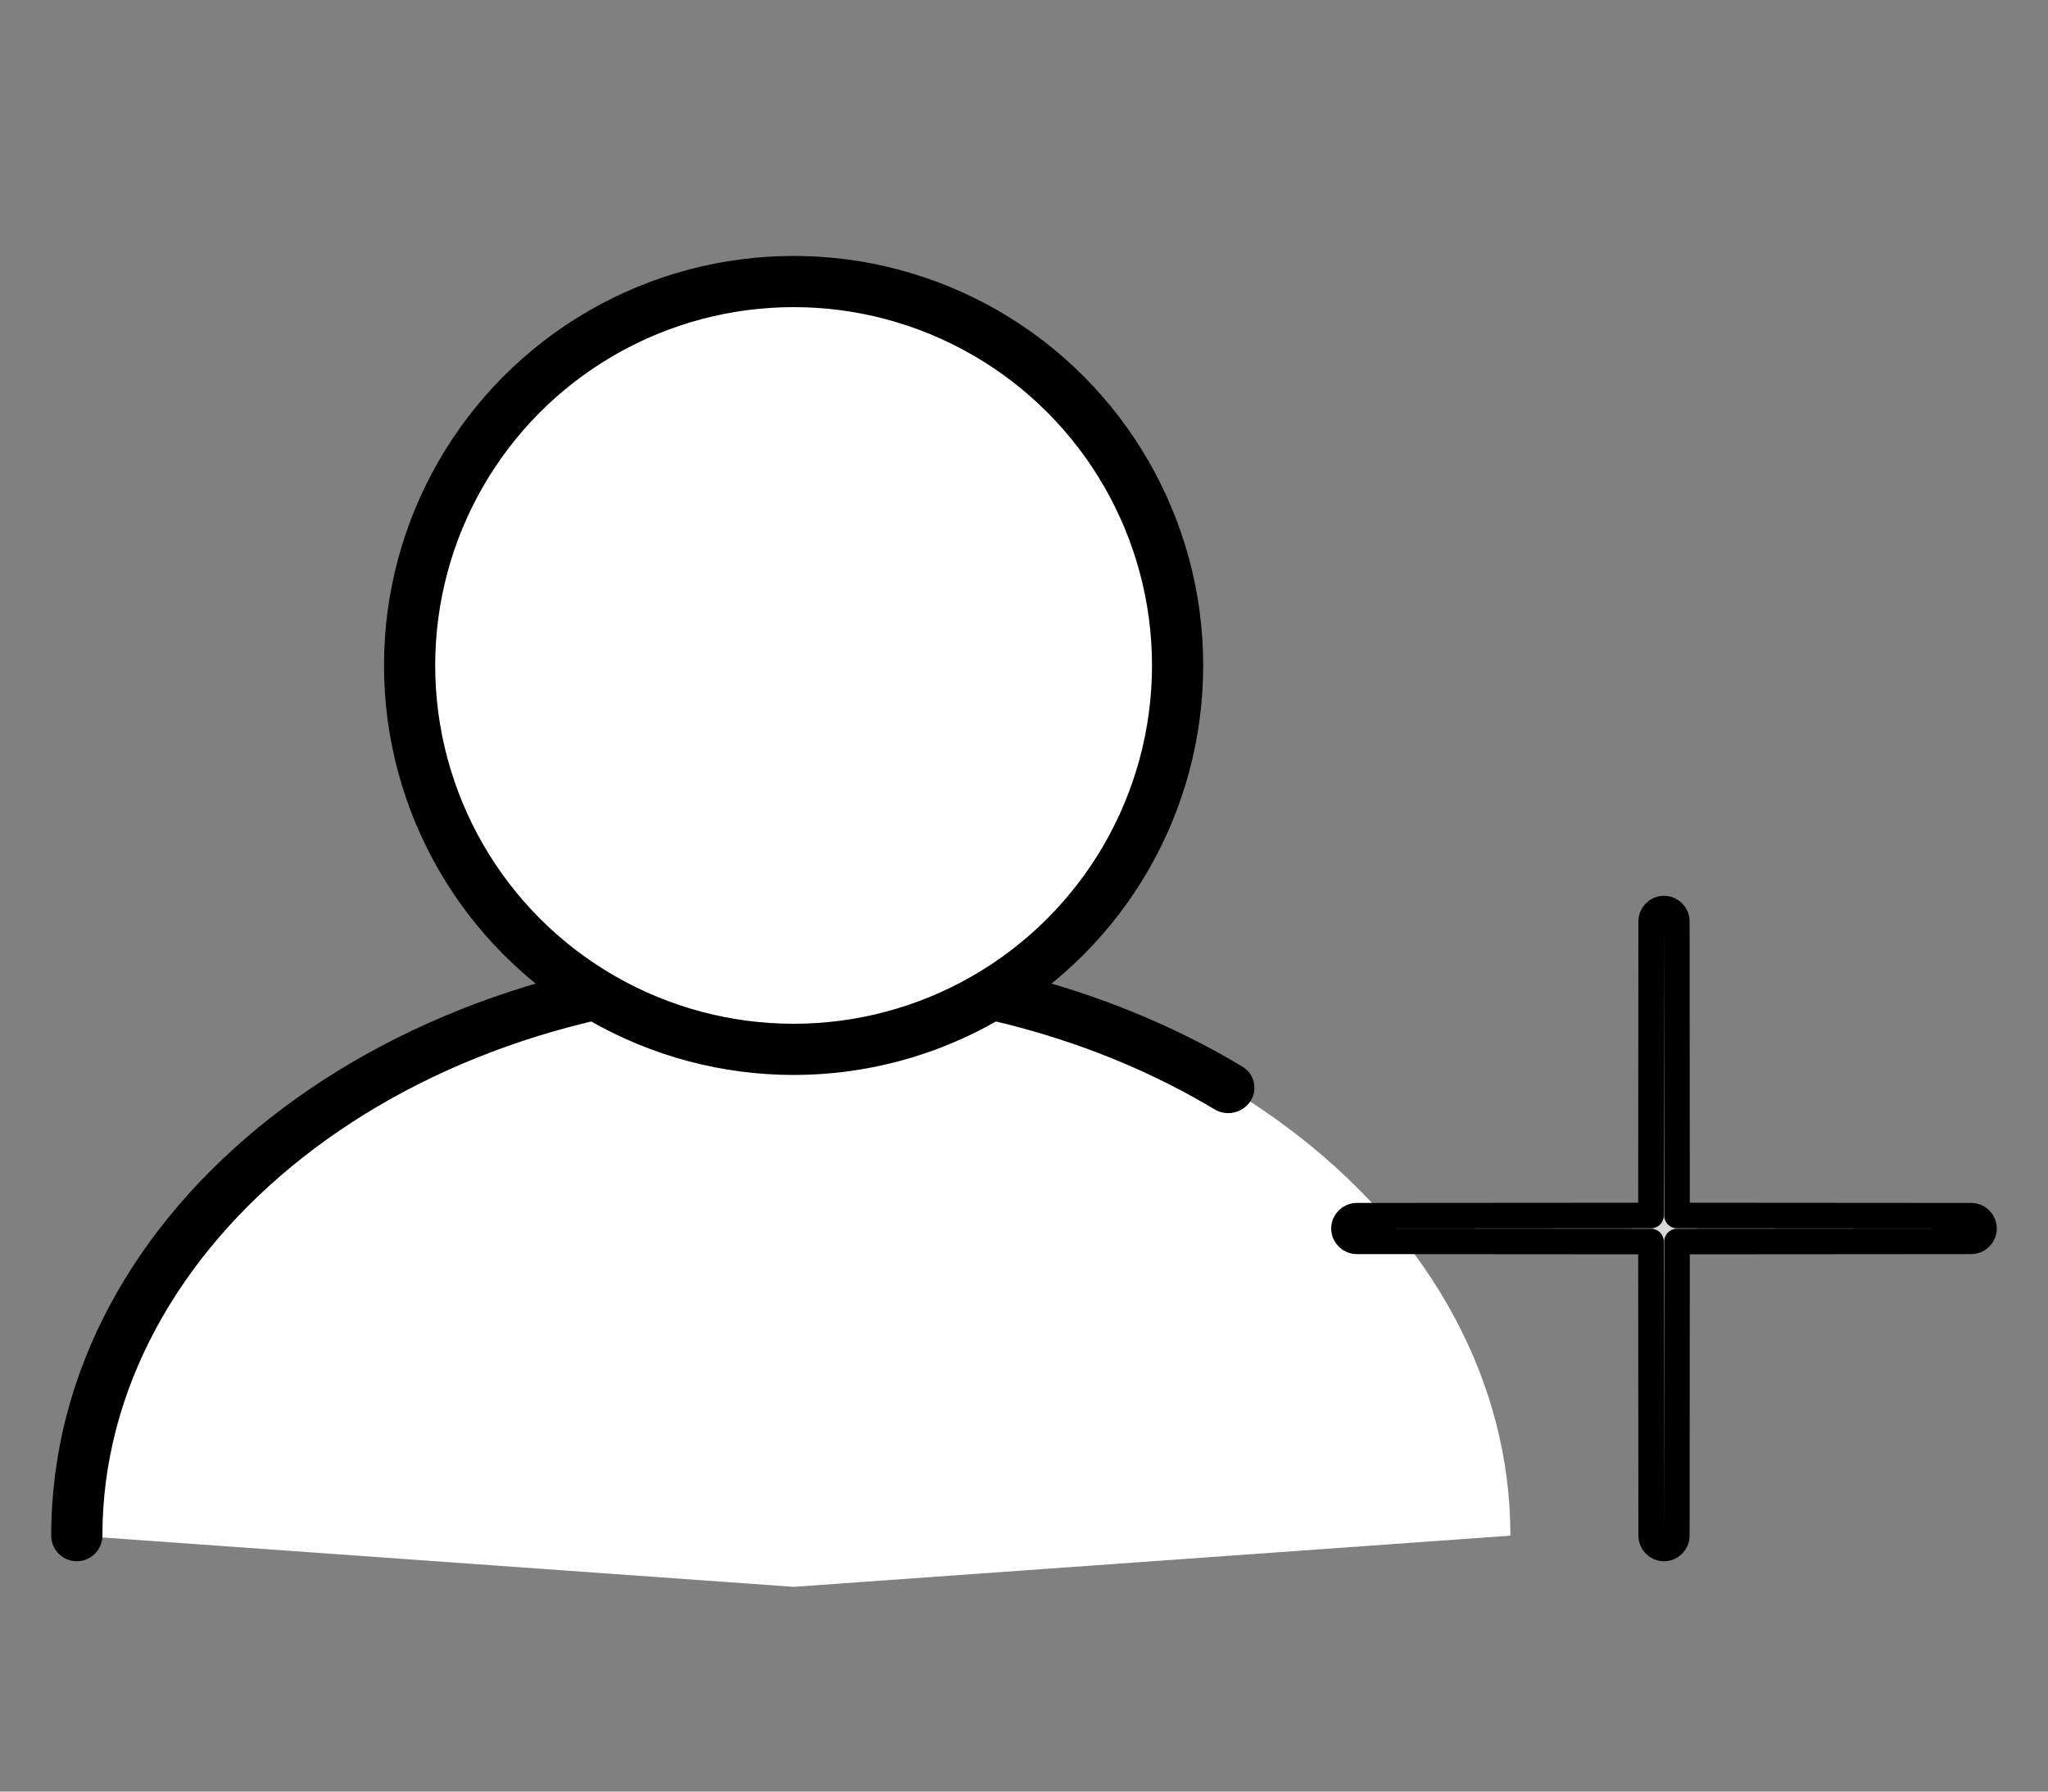 <svg width="40" height="35" viewBox="0 0 40 35" fill="none" xmlns="http://www.w3.org/2000/svg">
<rect x="0" y="0" width="40" height="35" fill="#808080" stroke="none"/>
<path d="M15.5 19C7.768 19 1.5 23.925 1.5 30L15.5 31L29.5 30C29.5 23.925 23.232 19 15.5 19Z" fill="white"/>
<path fill-rule="evenodd" clip-rule="evenodd" d="M24.5 21.249C24.5 21.082 24.415 20.927 24.272 20.841C21.821 19.367 18.77 18.5 15.5 18.5C7.611 18.5 1 23.543 1 30C1 30.276 1.224 30.5 1.5 30.5C1.776 30.5 2 30.276 2 30C2 24.307 7.925 19.5 15.5 19.5C18.62 19.5 21.46 20.315 23.722 21.672C24.057 21.874 24.5 21.64 24.5 21.249Z" fill="black"/>
<circle cx="15.5" cy="13" r="7.5" fill="white" stroke="black"/>
<path d="M32.75 18C32.75 17.862 32.638 17.75 32.5 17.75C32.362 17.75 32.25 17.862 32.25 18V18L32.246 23.746L26.5 23.75H26.5C26.362 23.75 26.25 23.862 26.25 24C26.25 24.138 26.362 24.25 26.5 24.25H26.5L32.246 24.254L32.25 30V30C32.25 30.138 32.362 30.25 32.5 30.25C32.638 30.25 32.75 30.138 32.75 30V30L32.754 24.254L38.5 24.25H38.5C38.638 24.25 38.75 24.138 38.75 24C38.75 23.862 38.638 23.75 38.5 23.75H38.5L32.754 23.746L32.75 18V18Z" fill="#D9D9D9" stroke="black" stroke-width="0.5" stroke-linejoin="round"/>
</svg>
